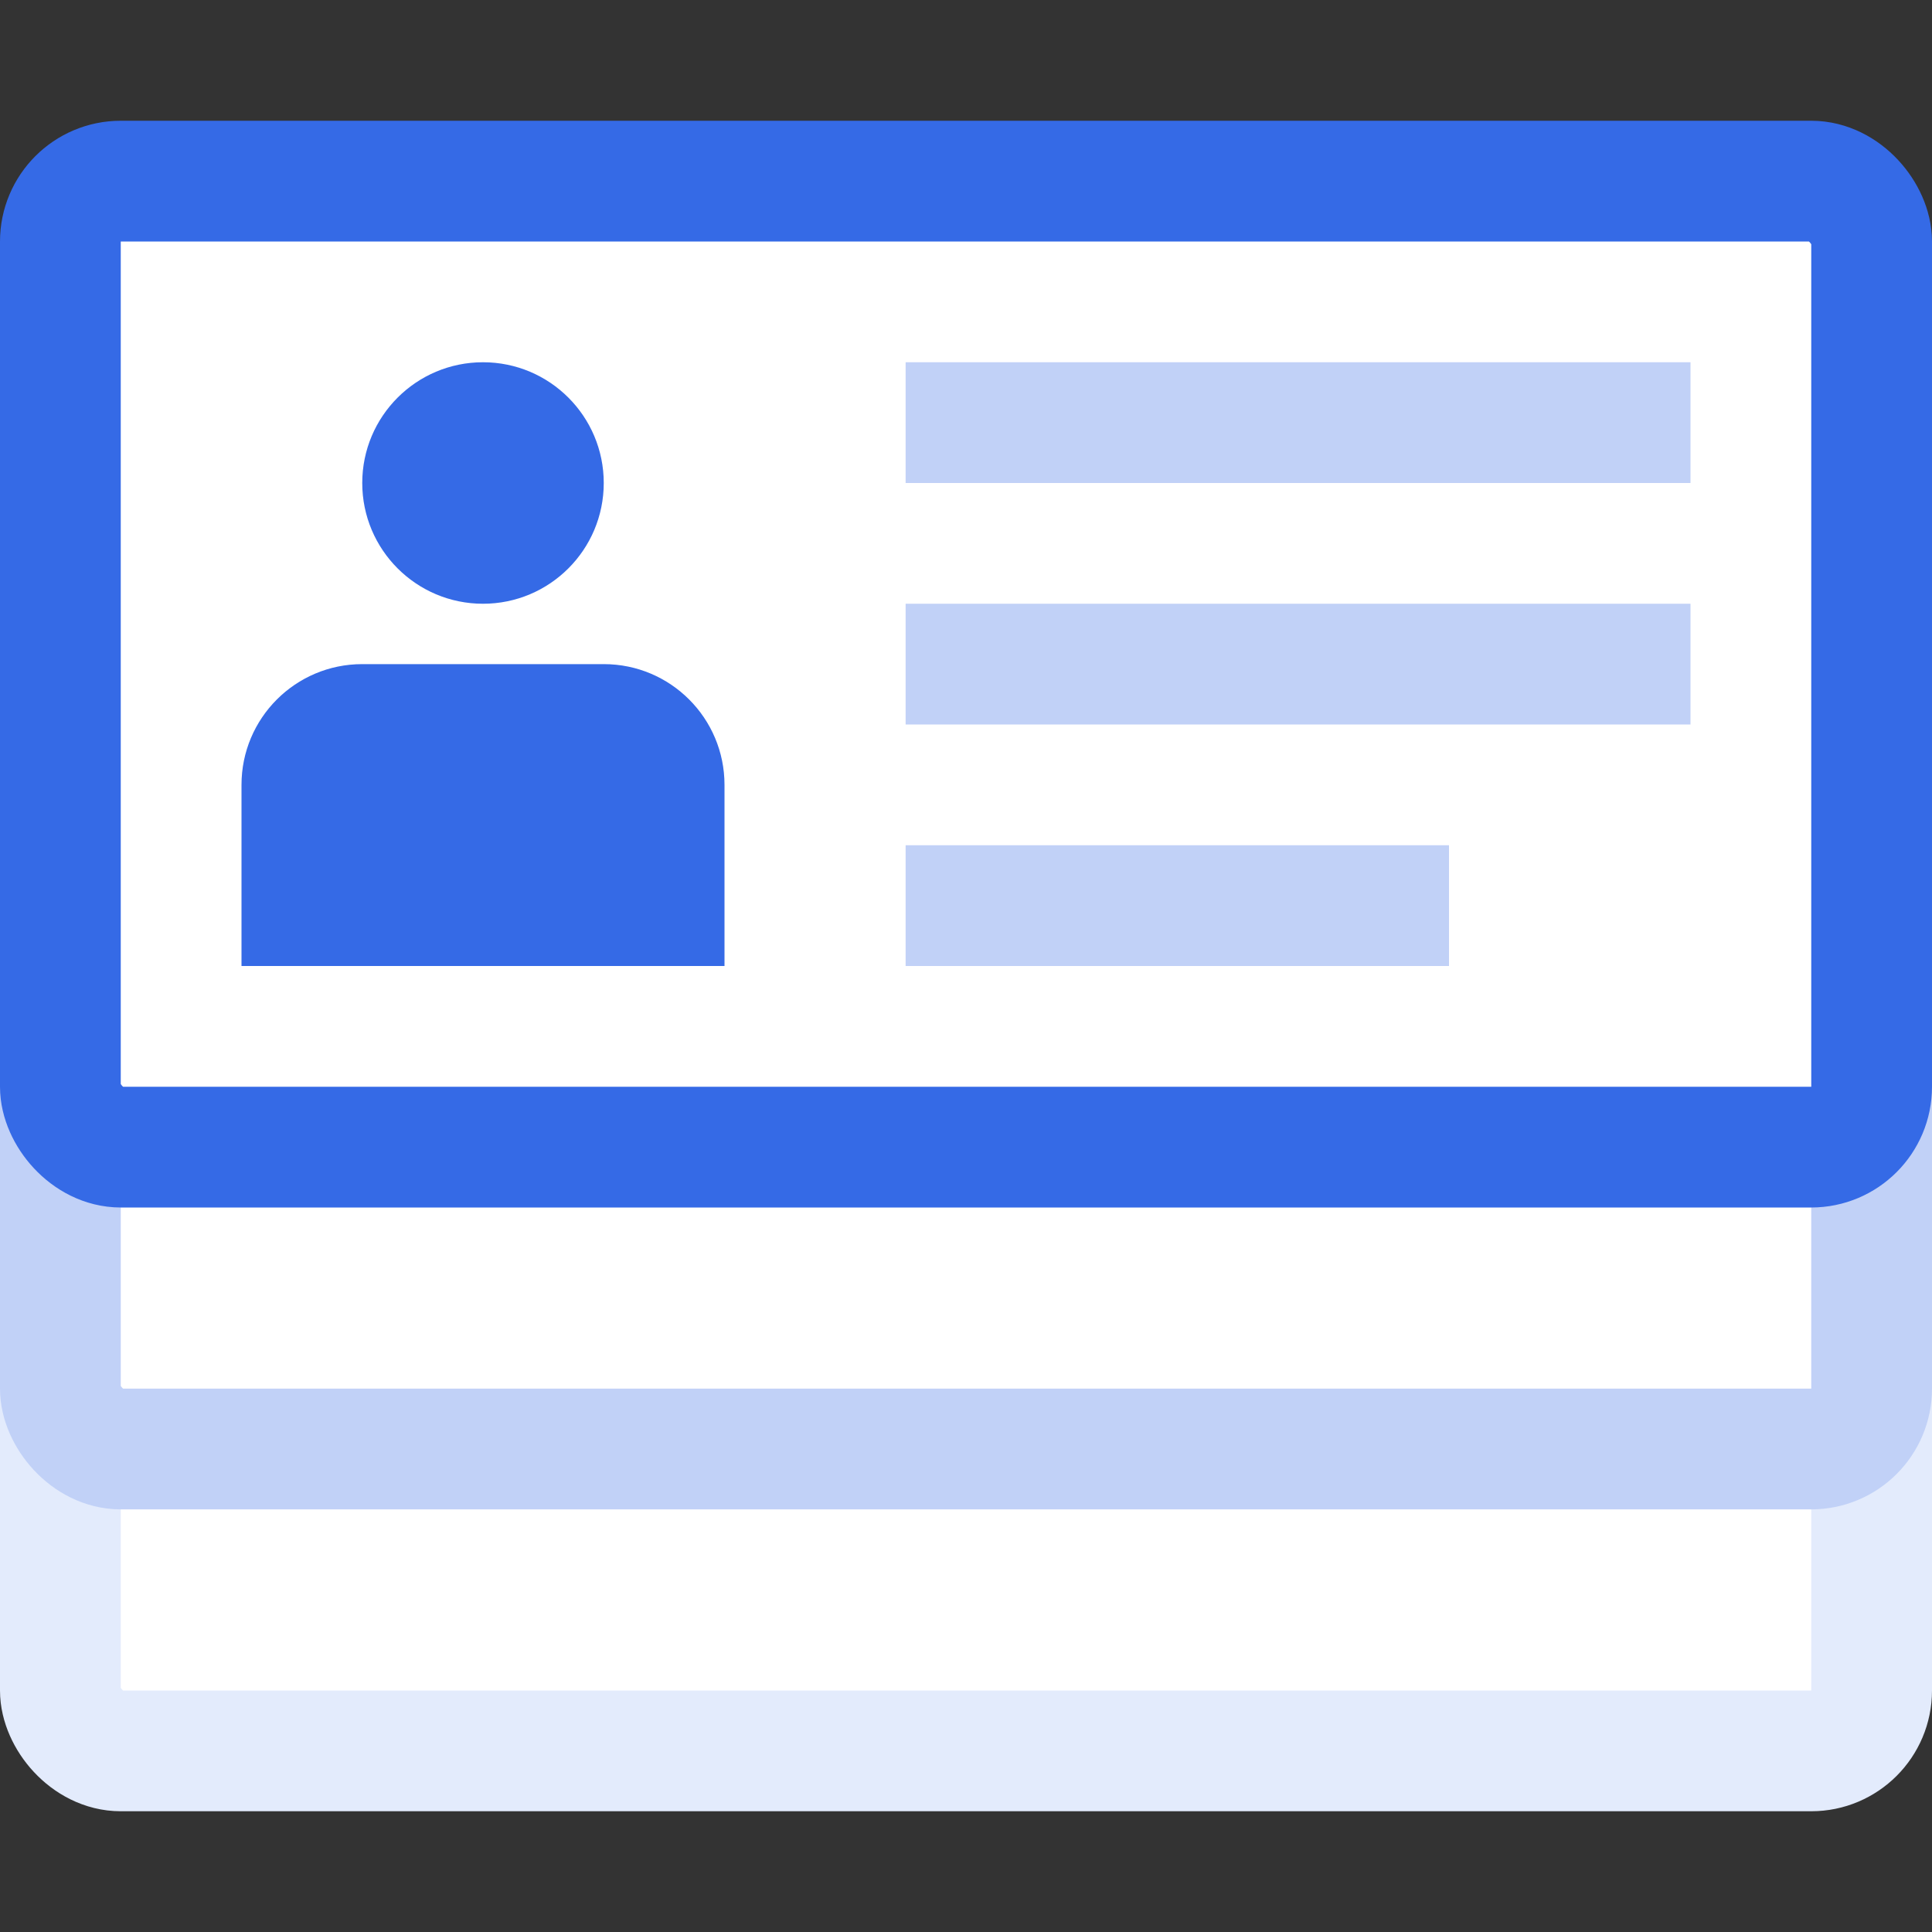 <svg width="32" height="32" viewBox="0 0 32 32" fill="none" xmlns="http://www.w3.org/2000/svg">
<rect x="0" y="0" width="32" height="32" fill="#333333" stroke="none"/>
<rect x="1" y="12" width="30" height="17" rx="1" fill="white" stroke="#E3EBFC" stroke-width="2"/>
<rect x="1" y="7" width="30" height="17" rx="1" fill="white" stroke="#C1D1F7" stroke-width="2"/>
<rect x="1" y="3" width="30" height="16" rx="1" fill="white" stroke="#356AE6" stroke-width="2"/>
<path d="M4 13C4 11.895 4.895 11 6 11H10C11.105 11 12 11.895 12 13V16H4V13Z" fill="#356AE6"/>
<circle cx="8" cy="8" r="2" fill="#356AE6"/>
<rect x="15" y="6" width="13" height="2" fill="#C1D1F7"/>
<rect x="15" y="10" width="13" height="2" fill="#C1D1F7"/>
<rect x="15" y="14" width="9" height="2" fill="#C1D1F7"/>
</svg>
